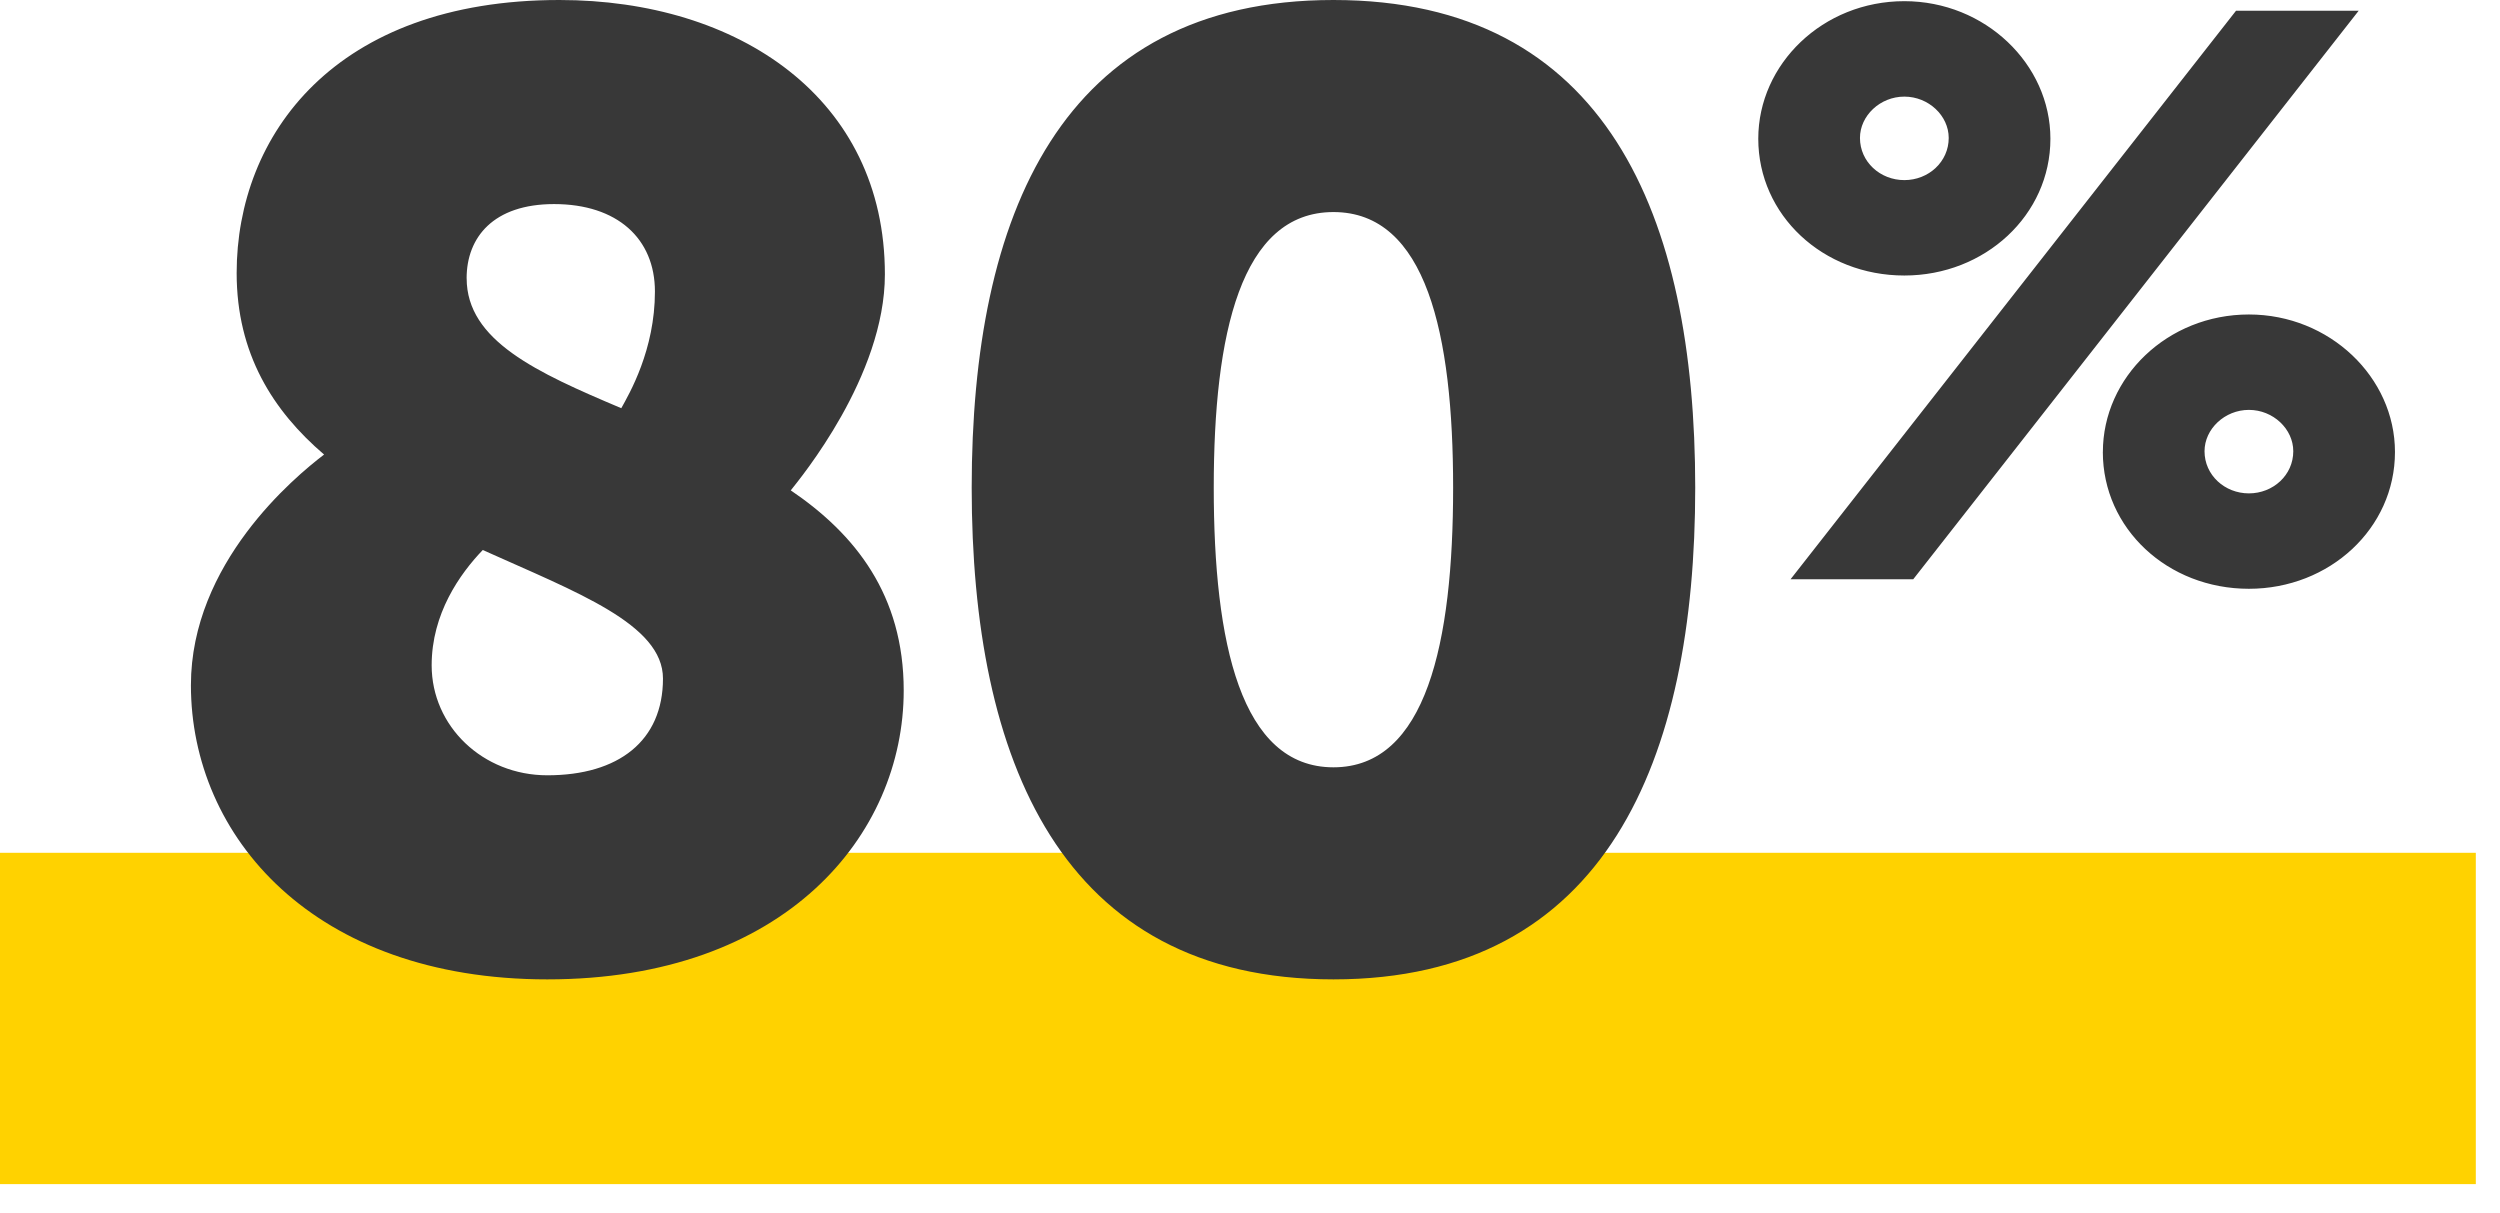 <svg width="68" height="33" viewBox="0 0 68 33" xmlns="http://www.w3.org/2000/svg">
    <g fill-rule="nonzero" fill="none">
        <path fill="#FFD200" d="M0 23.196h67.342v9.012H0z"/>
        <path d="M5.193 18.637c0-3.317 2.817-5.66 3.622-6.273-1.39-1.19-2.378-2.74-2.378-4.938 0-3.75 2.67-7.426 8.78-7.426 4.865 0 8.852 2.667 8.852 7.462 0 2.775-2.305 5.551-2.56 5.876 1.755 1.19 3.072 2.847 3.072 5.443 0 3.929-3.219 7.858-9.694 7.858-6.365 0-9.694-3.893-9.694-8.002zm12.84-.18c0-1.479-2.341-2.344-4.902-3.497-.622.649-1.39 1.73-1.39 3.136 0 1.658 1.39 2.992 3.146 2.992 1.939 0 3.146-.937 3.146-2.632zM12.693 7.57c0 1.694 1.901 2.56 4.206 3.533.22-.397.915-1.586.915-3.173 0-1.441-1.025-2.379-2.744-2.379-1.646 0-2.378.901-2.378 2.019zM36.27 26.639c-7.426 0-9.84-5.984-9.84-13.374C26.43 5.875 28.843 0 36.27 0s9.84 5.876 9.84 13.265c0 7.39-2.414 13.374-9.84 13.374zm0-5.768c2.524 0 3.255-3.388 3.255-7.606 0-4.181-.731-7.497-3.255-7.497s-3.256 3.316-3.256 7.497c0 4.218.732 7.606 3.256 7.606zM51.798 7.494c-2.217 0-3.973-1.644-3.973-3.72 0-2.033 1.756-3.742 3.973-3.742 2.195 0 3.973 1.709 3.973 3.742 0 2.076-1.778 3.72-3.973 3.72zm-3.095 8.262L60.82.292h3.336L52.04 15.756h-3.337zm3.095-10.857c.659 0 1.207-.498 1.207-1.147 0-.605-.548-1.124-1.207-1.124-.658 0-1.207.519-1.207 1.124 0 .65.549 1.147 1.207 1.147zm5.4 7.396c0-2.033 1.755-3.741 3.972-3.741 2.195 0 3.973 1.708 3.973 3.741 0 2.077-1.778 3.72-3.973 3.72-2.217 0-3.973-1.643-3.973-3.72zm2.765-.021c0 .649.549 1.146 1.207 1.146.659 0 1.207-.497 1.207-1.146 0-.606-.548-1.125-1.207-1.125-.658 0-1.207.52-1.207 1.125z" fill="#383838"/>
    </g>
</svg>
